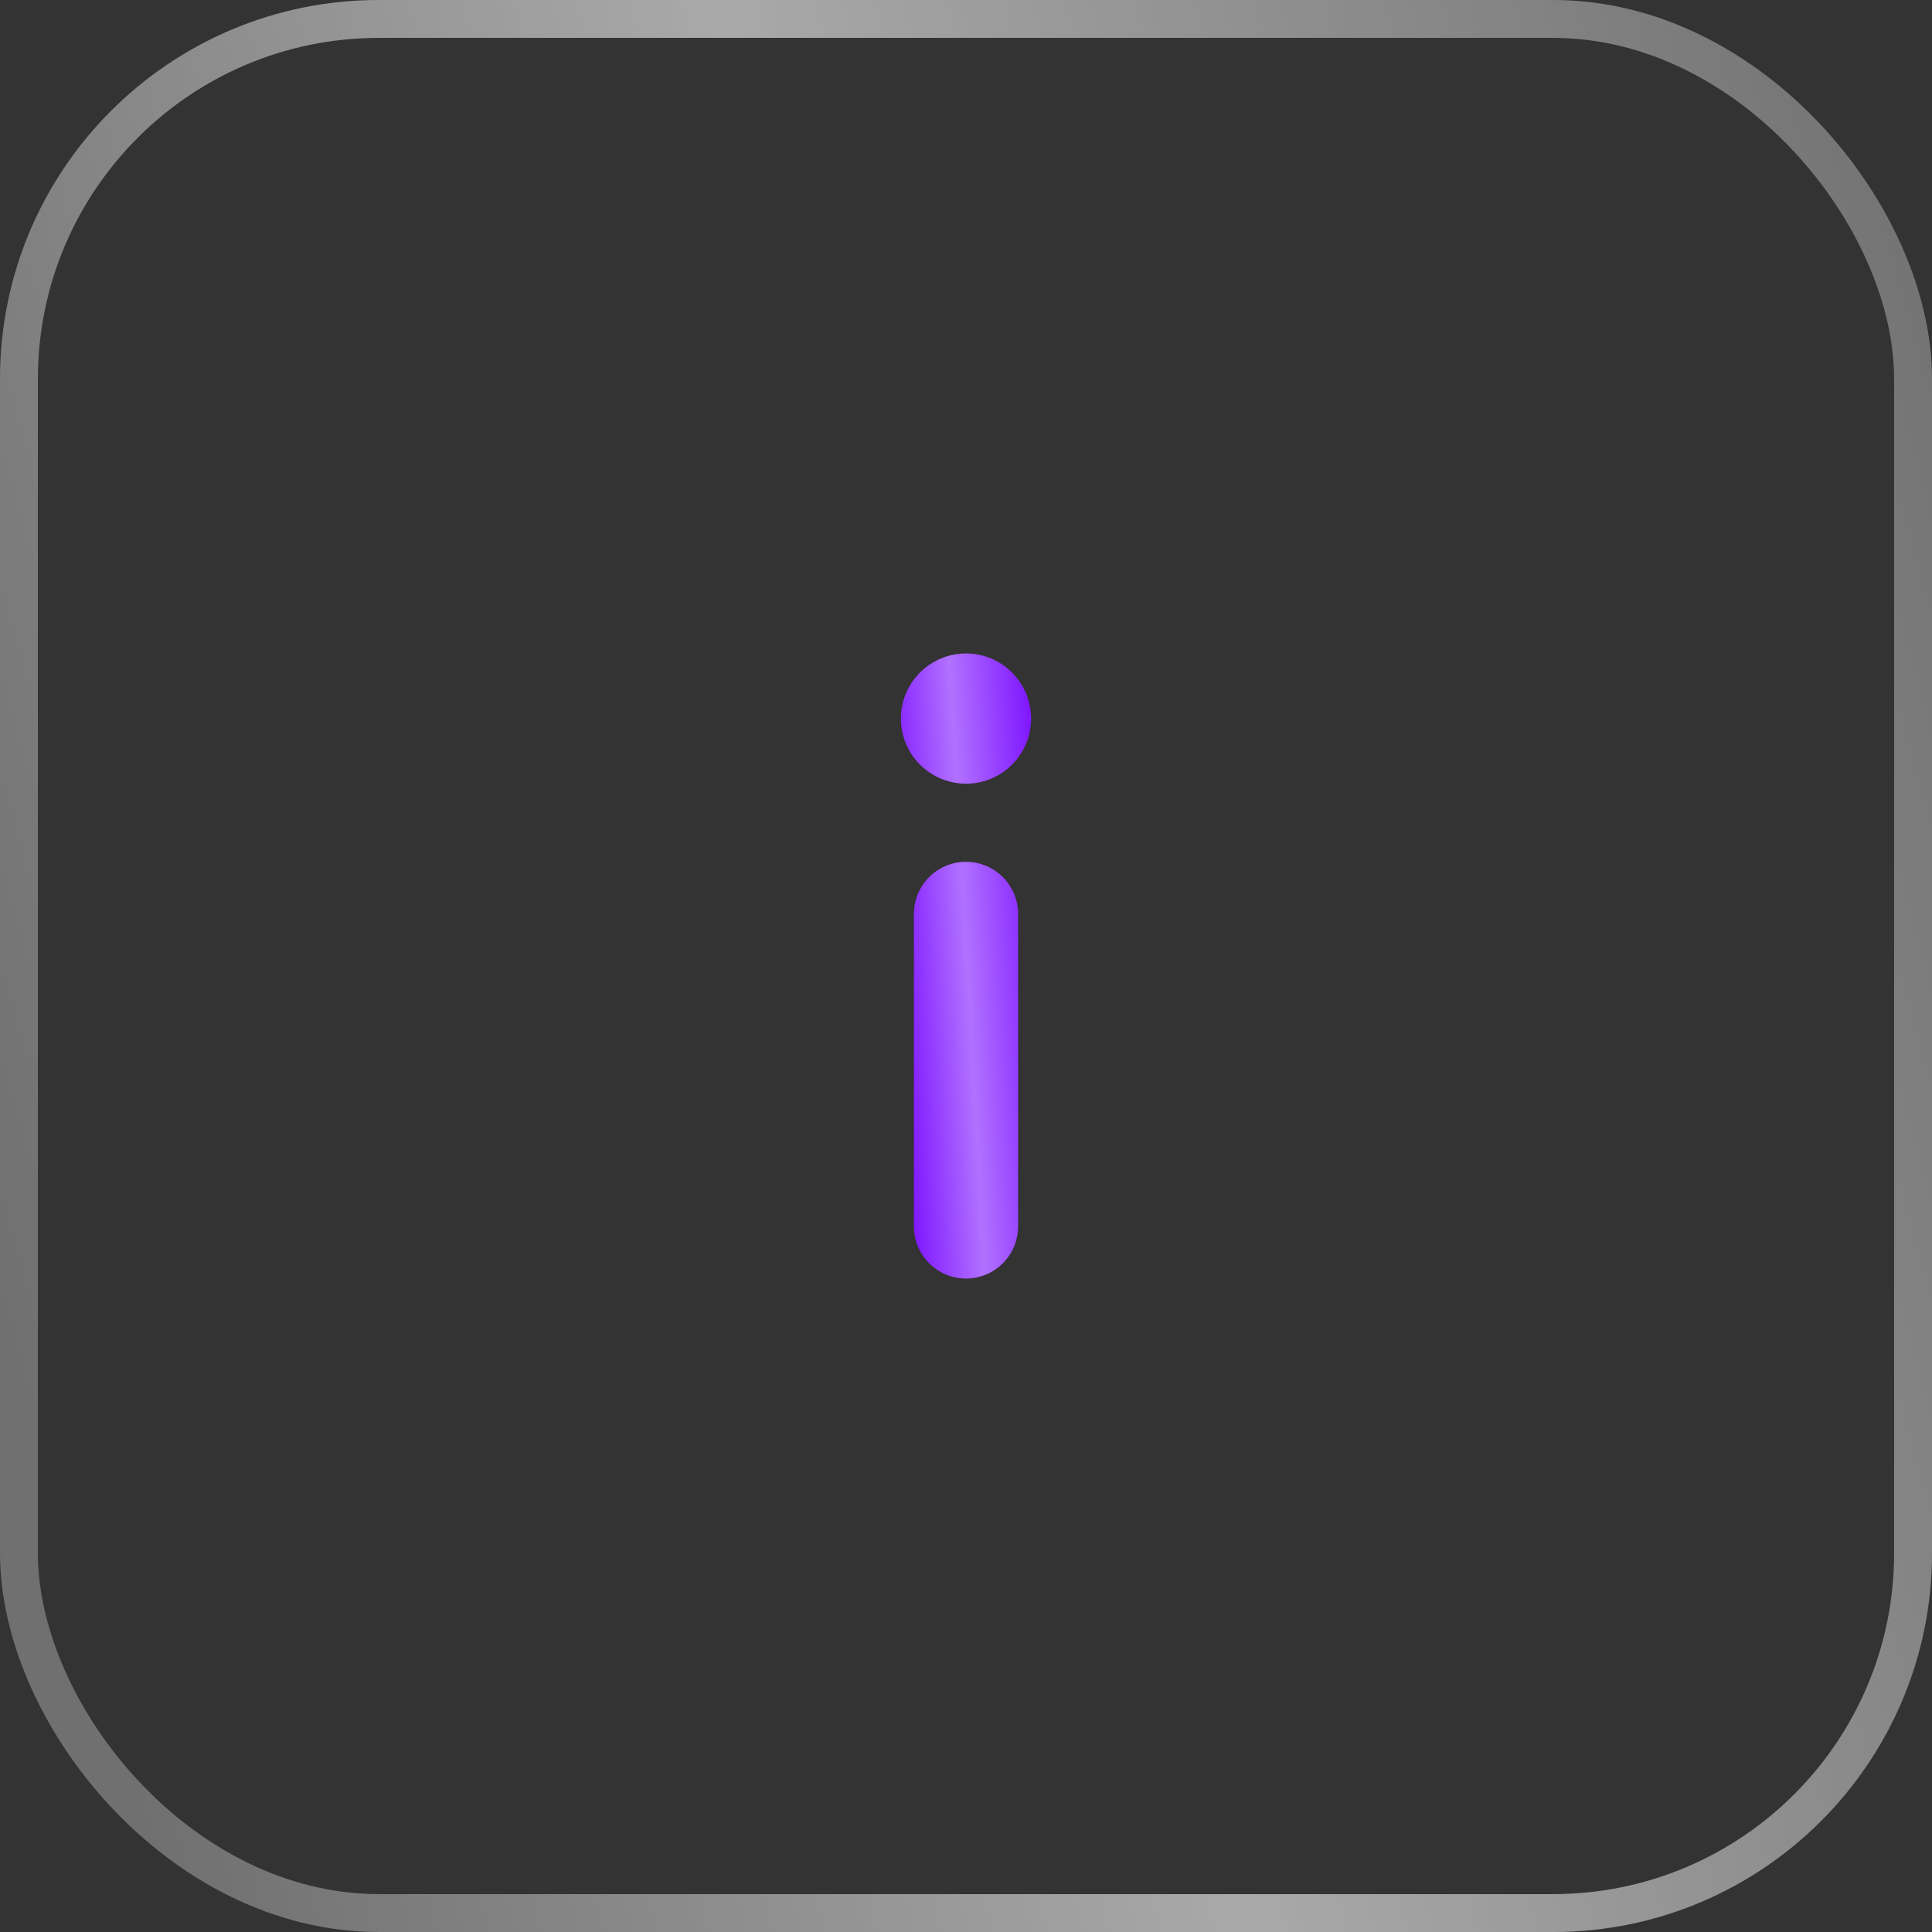 <?xml version="1.0" encoding="UTF-8"?> <svg xmlns="http://www.w3.org/2000/svg" width="51" height="51" viewBox="0 0 51 51" fill="none"><rect x="0" y="0" width="51" height="51" fill="#333333" stroke="none"/><rect x="0.5" y="0.5" width="50" height="50" rx="9.5" stroke="#707070"></rect><rect x="0.5" y="0.5" width="50" height="50" rx="9.5" stroke="url(#paint0_linear_2021_2)" stroke-opacity="0.4"></rect><path d="M25.5 22.75C25.135 22.75 24.786 22.895 24.528 23.153C24.27 23.411 24.125 23.76 24.125 24.125V32.375C24.125 32.74 24.27 33.089 24.528 33.347C24.786 33.605 25.135 33.75 25.5 33.75C25.865 33.75 26.214 33.605 26.472 33.347C26.73 33.089 26.875 32.74 26.875 32.375V24.125C26.875 23.76 26.73 23.411 26.472 23.153C26.214 22.895 25.865 22.75 25.5 22.75ZM25.5 17.25C25.16 17.25 24.828 17.351 24.545 17.54C24.262 17.729 24.042 17.997 23.912 18.311C23.782 18.625 23.748 18.971 23.814 19.304C23.881 19.637 24.044 19.944 24.285 20.184C24.525 20.424 24.831 20.588 25.165 20.654C25.498 20.721 25.844 20.687 26.158 20.557C26.472 20.427 26.74 20.206 26.929 19.924C27.118 19.641 27.219 19.309 27.219 18.969C27.219 18.513 27.038 18.076 26.715 17.753C26.393 17.431 25.956 17.25 25.5 17.25Z" fill="#7D13FF"></path><path d="M25.5 22.75C25.135 22.75 24.786 22.895 24.528 23.153C24.27 23.411 24.125 23.76 24.125 24.125V32.375C24.125 32.74 24.27 33.089 24.528 33.347C24.786 33.605 25.135 33.75 25.5 33.75C25.865 33.75 26.214 33.605 26.472 33.347C26.73 33.089 26.875 32.74 26.875 32.375V24.125C26.875 23.76 26.73 23.411 26.472 23.153C26.214 22.895 25.865 22.75 25.5 22.75ZM25.5 17.25C25.16 17.25 24.828 17.351 24.545 17.54C24.262 17.729 24.042 17.997 23.912 18.311C23.782 18.625 23.748 18.971 23.814 19.304C23.881 19.637 24.044 19.944 24.285 20.184C24.525 20.424 24.831 20.588 25.165 20.654C25.498 20.721 25.844 20.687 26.158 20.557C26.472 20.427 26.74 20.206 26.929 19.924C27.118 19.641 27.219 19.309 27.219 18.969C27.219 18.513 27.038 18.076 26.715 17.753C26.393 17.431 25.956 17.25 25.5 17.25Z" fill="url(#paint1_linear_2021_2)" fill-opacity="0.4"></path><defs><linearGradient id="paint0_linear_2021_2" x1="46.083" y1="-18.546" x2="-10.225" y2="-3.011" gradientUnits="userSpaceOnUse"><stop offset="0.007" stop-color="white" stop-opacity="0"></stop><stop offset="0.533" stop-color="white"></stop><stop offset="1" stop-color="white" stop-opacity="0"></stop></linearGradient><linearGradient id="paint1_linear_2021_2" x1="26.887" y1="11.25" x2="22.817" y2="11.484" gradientUnits="userSpaceOnUse"><stop offset="0.007" stop-color="white" stop-opacity="0"></stop><stop offset="0.533" stop-color="white"></stop><stop offset="1" stop-color="white" stop-opacity="0"></stop></linearGradient></defs></svg> 